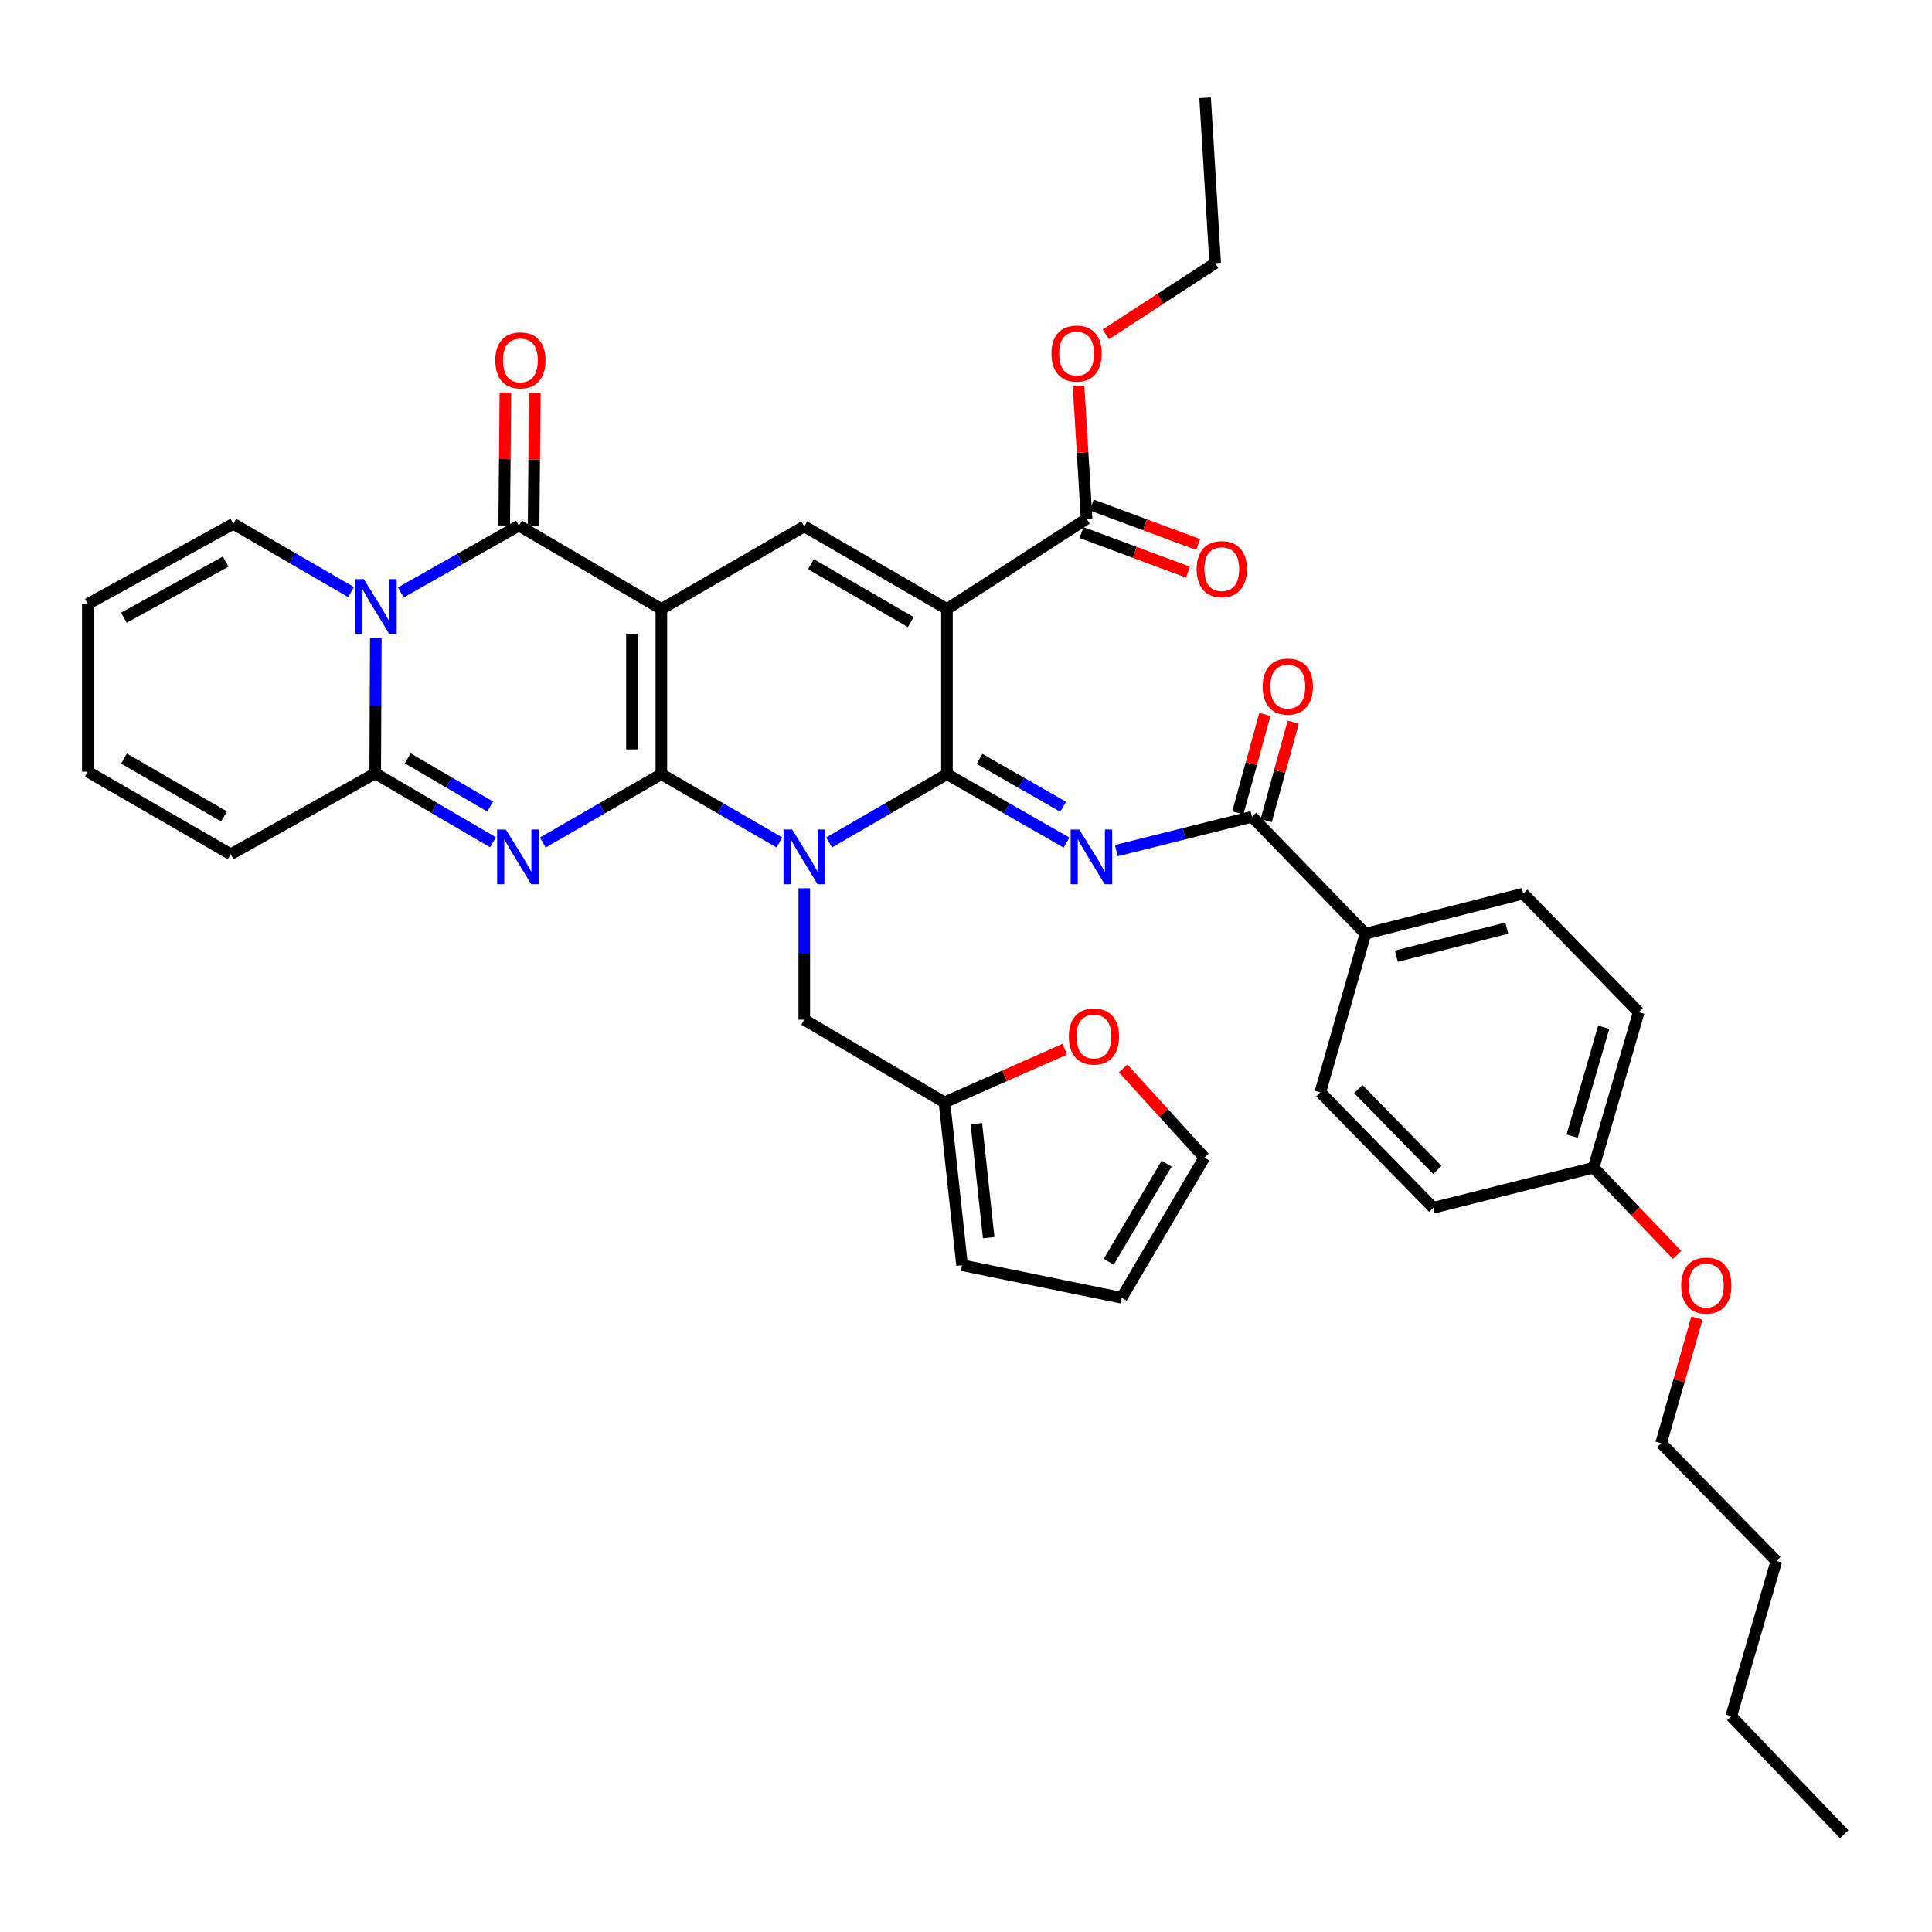 <?xml version='1.0' encoding='iso-8859-1'?>
<svg version='1.1' baseProfile='full'
              xmlns='http://www.w3.org/2000/svg'
                      xmlns:rdkit='http://www.rdkit.org/xml'
                      xmlns:xlink='http://www.w3.org/1999/xlink'
                  xml:space='preserve'
width='1000px' height='1000px' viewBox='0 0 1000 1000'>
<!-- END OF HEADER -->
<rect style='opacity:1.0;fill:#FFFFFF;stroke:none' width='1000' height='1000' x='0' y='0'> </rect>
<path class='bond-0' d='M 342.318,400.693 L 342.318,315.225' style='fill:none;fill-rule:evenodd;stroke:#000000;stroke-width:6px;stroke-linecap:butt;stroke-linejoin:miter;stroke-opacity:1' />
<path class='bond-0' d='M 327.092,387.873 L 327.092,328.045' style='fill:none;fill-rule:evenodd;stroke:#000000;stroke-width:6px;stroke-linecap:butt;stroke-linejoin:miter;stroke-opacity:1' />
<path class='bond-1' d='M 342.318,400.693 L 372.866,418.375' style='fill:none;fill-rule:evenodd;stroke:#000000;stroke-width:6px;stroke-linecap:butt;stroke-linejoin:miter;stroke-opacity:1' />
<path class='bond-1' d='M 372.866,418.375 L 403.414,436.058' style='fill:none;fill-rule:evenodd;stroke:#0000FF;stroke-width:6px;stroke-linecap:butt;stroke-linejoin:miter;stroke-opacity:1' />
<path class='bond-3' d='M 342.318,400.693 L 311.634,418.388' style='fill:none;fill-rule:evenodd;stroke:#000000;stroke-width:6px;stroke-linecap:butt;stroke-linejoin:miter;stroke-opacity:1' />
<path class='bond-3' d='M 311.634,418.388 L 280.949,436.083' style='fill:none;fill-rule:evenodd;stroke:#0000FF;stroke-width:6px;stroke-linecap:butt;stroke-linejoin:miter;stroke-opacity:1' />
<path class='bond-5' d='M 342.318,315.225 L 268.582,272.042' style='fill:none;fill-rule:evenodd;stroke:#000000;stroke-width:6px;stroke-linecap:butt;stroke-linejoin:miter;stroke-opacity:1' />
<path class='bond-9' d='M 342.318,315.225 L 416.291,272.44' style='fill:none;fill-rule:evenodd;stroke:#000000;stroke-width:6px;stroke-linecap:butt;stroke-linejoin:miter;stroke-opacity:1' />
<path class='bond-2' d='M 429.165,436.048 L 459.655,418.37' style='fill:none;fill-rule:evenodd;stroke:#0000FF;stroke-width:6px;stroke-linecap:butt;stroke-linejoin:miter;stroke-opacity:1' />
<path class='bond-2' d='M 459.655,418.37 L 490.145,400.693' style='fill:none;fill-rule:evenodd;stroke:#000000;stroke-width:6px;stroke-linecap:butt;stroke-linejoin:miter;stroke-opacity:1' />
<path class='bond-12' d='M 416.291,459.779 L 416.291,493.787' style='fill:none;fill-rule:evenodd;stroke:#0000FF;stroke-width:6px;stroke-linecap:butt;stroke-linejoin:miter;stroke-opacity:1' />
<path class='bond-12' d='M 416.291,493.787 L 416.291,527.796' style='fill:none;fill-rule:evenodd;stroke:#000000;stroke-width:6px;stroke-linecap:butt;stroke-linejoin:miter;stroke-opacity:1' />
<path class='bond-4' d='M 490.145,400.693 L 490.145,315.225' style='fill:none;fill-rule:evenodd;stroke:#000000;stroke-width:6px;stroke-linecap:butt;stroke-linejoin:miter;stroke-opacity:1' />
<path class='bond-7' d='M 490.145,400.693 L 521.082,418.41' style='fill:none;fill-rule:evenodd;stroke:#000000;stroke-width:6px;stroke-linecap:butt;stroke-linejoin:miter;stroke-opacity:1' />
<path class='bond-7' d='M 521.082,418.41 L 552.019,436.127' style='fill:none;fill-rule:evenodd;stroke:#0000FF;stroke-width:6px;stroke-linecap:butt;stroke-linejoin:miter;stroke-opacity:1' />
<path class='bond-7' d='M 506.993,392.795 L 528.649,405.198' style='fill:none;fill-rule:evenodd;stroke:#000000;stroke-width:6px;stroke-linecap:butt;stroke-linejoin:miter;stroke-opacity:1' />
<path class='bond-7' d='M 528.649,405.198 L 550.305,417.6' style='fill:none;fill-rule:evenodd;stroke:#0000FF;stroke-width:6px;stroke-linecap:butt;stroke-linejoin:miter;stroke-opacity:1' />
<path class='bond-8' d='M 255.187,435.976 L 224.695,418.136' style='fill:none;fill-rule:evenodd;stroke:#0000FF;stroke-width:6px;stroke-linecap:butt;stroke-linejoin:miter;stroke-opacity:1' />
<path class='bond-8' d='M 224.695,418.136 L 194.204,400.295' style='fill:none;fill-rule:evenodd;stroke:#000000;stroke-width:6px;stroke-linecap:butt;stroke-linejoin:miter;stroke-opacity:1' />
<path class='bond-8' d='M 253.729,417.482 L 232.384,404.994' style='fill:none;fill-rule:evenodd;stroke:#0000FF;stroke-width:6px;stroke-linecap:butt;stroke-linejoin:miter;stroke-opacity:1' />
<path class='bond-8' d='M 232.384,404.994 L 211.04,392.506' style='fill:none;fill-rule:evenodd;stroke:#000000;stroke-width:6px;stroke-linecap:butt;stroke-linejoin:miter;stroke-opacity:1' />
<path class='bond-11' d='M 490.145,315.225 L 562.426,268.523' style='fill:none;fill-rule:evenodd;stroke:#000000;stroke-width:6px;stroke-linecap:butt;stroke-linejoin:miter;stroke-opacity:1' />
<path class='bond-39' d='M 490.145,315.225 L 416.291,272.44' style='fill:none;fill-rule:evenodd;stroke:#000000;stroke-width:6px;stroke-linecap:butt;stroke-linejoin:miter;stroke-opacity:1' />
<path class='bond-39' d='M 471.435,321.982 L 419.737,292.032' style='fill:none;fill-rule:evenodd;stroke:#000000;stroke-width:6px;stroke-linecap:butt;stroke-linejoin:miter;stroke-opacity:1' />
<path class='bond-15' d='M 276.195,272.111 L 276.507,237.764' style='fill:none;fill-rule:evenodd;stroke:#000000;stroke-width:6px;stroke-linecap:butt;stroke-linejoin:miter;stroke-opacity:1' />
<path class='bond-15' d='M 276.507,237.764 L 276.82,203.416' style='fill:none;fill-rule:evenodd;stroke:#FF0000;stroke-width:6px;stroke-linecap:butt;stroke-linejoin:miter;stroke-opacity:1' />
<path class='bond-15' d='M 260.97,271.973 L 261.282,237.625' style='fill:none;fill-rule:evenodd;stroke:#000000;stroke-width:6px;stroke-linecap:butt;stroke-linejoin:miter;stroke-opacity:1' />
<path class='bond-15' d='M 261.282,237.625 L 261.594,203.278' style='fill:none;fill-rule:evenodd;stroke:#FF0000;stroke-width:6px;stroke-linecap:butt;stroke-linejoin:miter;stroke-opacity:1' />
<path class='bond-40' d='M 268.582,272.042 L 238.016,289.345' style='fill:none;fill-rule:evenodd;stroke:#000000;stroke-width:6px;stroke-linecap:butt;stroke-linejoin:miter;stroke-opacity:1' />
<path class='bond-40' d='M 238.016,289.345 L 207.45,306.647' style='fill:none;fill-rule:evenodd;stroke:#0000FF;stroke-width:6px;stroke-linecap:butt;stroke-linejoin:miter;stroke-opacity:1' />
<path class='bond-6' d='M 194.512,330.25 L 194.358,365.272' style='fill:none;fill-rule:evenodd;stroke:#0000FF;stroke-width:6px;stroke-linecap:butt;stroke-linejoin:miter;stroke-opacity:1' />
<path class='bond-6' d='M 194.358,365.272 L 194.204,400.295' style='fill:none;fill-rule:evenodd;stroke:#000000;stroke-width:6px;stroke-linecap:butt;stroke-linejoin:miter;stroke-opacity:1' />
<path class='bond-13' d='M 181.711,306.466 L 151.233,288.793' style='fill:none;fill-rule:evenodd;stroke:#0000FF;stroke-width:6px;stroke-linecap:butt;stroke-linejoin:miter;stroke-opacity:1' />
<path class='bond-13' d='M 151.233,288.793 L 120.755,271.12' style='fill:none;fill-rule:evenodd;stroke:#000000;stroke-width:6px;stroke-linecap:butt;stroke-linejoin:miter;stroke-opacity:1' />
<path class='bond-10' d='M 577.795,440.295 L 612.917,431.524' style='fill:none;fill-rule:evenodd;stroke:#0000FF;stroke-width:6px;stroke-linecap:butt;stroke-linejoin:miter;stroke-opacity:1' />
<path class='bond-10' d='M 612.917,431.524 L 648.039,422.754' style='fill:none;fill-rule:evenodd;stroke:#000000;stroke-width:6px;stroke-linecap:butt;stroke-linejoin:miter;stroke-opacity:1' />
<path class='bond-17' d='M 194.204,400.295 L 119.427,442.184' style='fill:none;fill-rule:evenodd;stroke:#000000;stroke-width:6px;stroke-linecap:butt;stroke-linejoin:miter;stroke-opacity:1' />
<path class='bond-16' d='M 648.039,422.754 L 706.76,483.294' style='fill:none;fill-rule:evenodd;stroke:#000000;stroke-width:6px;stroke-linecap:butt;stroke-linejoin:miter;stroke-opacity:1' />
<path class='bond-19' d='M 655.38,424.769 L 662.376,399.29' style='fill:none;fill-rule:evenodd;stroke:#000000;stroke-width:6px;stroke-linecap:butt;stroke-linejoin:miter;stroke-opacity:1' />
<path class='bond-19' d='M 662.376,399.29 L 669.372,373.811' style='fill:none;fill-rule:evenodd;stroke:#FF0000;stroke-width:6px;stroke-linecap:butt;stroke-linejoin:miter;stroke-opacity:1' />
<path class='bond-19' d='M 640.697,420.738 L 647.693,395.259' style='fill:none;fill-rule:evenodd;stroke:#000000;stroke-width:6px;stroke-linecap:butt;stroke-linejoin:miter;stroke-opacity:1' />
<path class='bond-19' d='M 647.693,395.259 L 654.689,369.779' style='fill:none;fill-rule:evenodd;stroke:#FF0000;stroke-width:6px;stroke-linecap:butt;stroke-linejoin:miter;stroke-opacity:1' />
<path class='bond-20' d='M 559.777,275.66 L 587.326,285.886' style='fill:none;fill-rule:evenodd;stroke:#000000;stroke-width:6px;stroke-linecap:butt;stroke-linejoin:miter;stroke-opacity:1' />
<path class='bond-20' d='M 587.326,285.886 L 614.875,296.111' style='fill:none;fill-rule:evenodd;stroke:#FF0000;stroke-width:6px;stroke-linecap:butt;stroke-linejoin:miter;stroke-opacity:1' />
<path class='bond-20' d='M 565.076,261.386 L 592.624,271.611' style='fill:none;fill-rule:evenodd;stroke:#000000;stroke-width:6px;stroke-linecap:butt;stroke-linejoin:miter;stroke-opacity:1' />
<path class='bond-20' d='M 592.624,271.611 L 620.173,281.837' style='fill:none;fill-rule:evenodd;stroke:#FF0000;stroke-width:6px;stroke-linecap:butt;stroke-linejoin:miter;stroke-opacity:1' />
<path class='bond-28' d='M 562.426,268.523 L 560.342,234.178' style='fill:none;fill-rule:evenodd;stroke:#000000;stroke-width:6px;stroke-linecap:butt;stroke-linejoin:miter;stroke-opacity:1' />
<path class='bond-28' d='M 560.342,234.178 L 558.258,199.832' style='fill:none;fill-rule:evenodd;stroke:#FF0000;stroke-width:6px;stroke-linecap:butt;stroke-linejoin:miter;stroke-opacity:1' />
<path class='bond-14' d='M 416.291,527.796 L 488.851,570.581' style='fill:none;fill-rule:evenodd;stroke:#000000;stroke-width:6px;stroke-linecap:butt;stroke-linejoin:miter;stroke-opacity:1' />
<path class='bond-41' d='M 120.755,271.12 L 45.455,312.611' style='fill:none;fill-rule:evenodd;stroke:#000000;stroke-width:6px;stroke-linecap:butt;stroke-linejoin:miter;stroke-opacity:1' />
<path class='bond-41' d='M 116.808,290.679 L 64.098,319.723' style='fill:none;fill-rule:evenodd;stroke:#000000;stroke-width:6px;stroke-linecap:butt;stroke-linejoin:miter;stroke-opacity:1' />
<path class='bond-18' d='M 488.851,570.581 L 519.981,556.832' style='fill:none;fill-rule:evenodd;stroke:#000000;stroke-width:6px;stroke-linecap:butt;stroke-linejoin:miter;stroke-opacity:1' />
<path class='bond-18' d='M 519.981,556.832 L 551.11,543.083' style='fill:none;fill-rule:evenodd;stroke:#FF0000;stroke-width:6px;stroke-linecap:butt;stroke-linejoin:miter;stroke-opacity:1' />
<path class='bond-21' d='M 488.851,570.581 L 497.97,654.89' style='fill:none;fill-rule:evenodd;stroke:#000000;stroke-width:6px;stroke-linecap:butt;stroke-linejoin:miter;stroke-opacity:1' />
<path class='bond-21' d='M 505.357,581.59 L 511.74,640.607' style='fill:none;fill-rule:evenodd;stroke:#000000;stroke-width:6px;stroke-linecap:butt;stroke-linejoin:miter;stroke-opacity:1' />
<path class='bond-26' d='M 706.76,483.294 L 788.422,462.544' style='fill:none;fill-rule:evenodd;stroke:#000000;stroke-width:6px;stroke-linecap:butt;stroke-linejoin:miter;stroke-opacity:1' />
<path class='bond-26' d='M 722.759,494.938 L 779.922,480.414' style='fill:none;fill-rule:evenodd;stroke:#000000;stroke-width:6px;stroke-linecap:butt;stroke-linejoin:miter;stroke-opacity:1' />
<path class='bond-27' d='M 706.76,483.294 L 683.397,565.37' style='fill:none;fill-rule:evenodd;stroke:#000000;stroke-width:6px;stroke-linecap:butt;stroke-linejoin:miter;stroke-opacity:1' />
<path class='bond-24' d='M 119.427,442.184 L 45.455,399.407' style='fill:none;fill-rule:evenodd;stroke:#000000;stroke-width:6px;stroke-linecap:butt;stroke-linejoin:miter;stroke-opacity:1' />
<path class='bond-24' d='M 115.953,422.586 L 64.173,392.643' style='fill:none;fill-rule:evenodd;stroke:#000000;stroke-width:6px;stroke-linecap:butt;stroke-linejoin:miter;stroke-opacity:1' />
<path class='bond-22' d='M 581.347,553.011 L 602.364,576.087' style='fill:none;fill-rule:evenodd;stroke:#FF0000;stroke-width:6px;stroke-linecap:butt;stroke-linejoin:miter;stroke-opacity:1' />
<path class='bond-22' d='M 602.364,576.087 L 623.381,599.163' style='fill:none;fill-rule:evenodd;stroke:#000000;stroke-width:6px;stroke-linecap:butt;stroke-linejoin:miter;stroke-opacity:1' />
<path class='bond-25' d='M 497.97,654.89 L 580.571,671.723' style='fill:none;fill-rule:evenodd;stroke:#000000;stroke-width:6px;stroke-linecap:butt;stroke-linejoin:miter;stroke-opacity:1' />
<path class='bond-42' d='M 623.381,599.163 L 580.571,671.723' style='fill:none;fill-rule:evenodd;stroke:#000000;stroke-width:6px;stroke-linecap:butt;stroke-linejoin:miter;stroke-opacity:1' />
<path class='bond-42' d='M 603.846,602.31 L 573.879,653.102' style='fill:none;fill-rule:evenodd;stroke:#000000;stroke-width:6px;stroke-linecap:butt;stroke-linejoin:miter;stroke-opacity:1' />
<path class='bond-23' d='M 45.455,312.611 L 45.455,399.407' style='fill:none;fill-rule:evenodd;stroke:#000000;stroke-width:6px;stroke-linecap:butt;stroke-linejoin:miter;stroke-opacity:1' />
<path class='bond-30' d='M 788.422,462.544 L 848.201,523.879' style='fill:none;fill-rule:evenodd;stroke:#000000;stroke-width:6px;stroke-linecap:butt;stroke-linejoin:miter;stroke-opacity:1' />
<path class='bond-31' d='M 683.397,565.37 L 741.847,625.14' style='fill:none;fill-rule:evenodd;stroke:#000000;stroke-width:6px;stroke-linecap:butt;stroke-linejoin:miter;stroke-opacity:1' />
<path class='bond-31' d='M 703.05,563.69 L 743.966,605.529' style='fill:none;fill-rule:evenodd;stroke:#000000;stroke-width:6px;stroke-linecap:butt;stroke-linejoin:miter;stroke-opacity:1' />
<path class='bond-33' d='M 572.373,173.069 L 600.677,154.64' style='fill:none;fill-rule:evenodd;stroke:#FF0000;stroke-width:6px;stroke-linecap:butt;stroke-linejoin:miter;stroke-opacity:1' />
<path class='bond-33' d='M 600.677,154.64 L 628.981,136.21' style='fill:none;fill-rule:evenodd;stroke:#000000;stroke-width:6px;stroke-linecap:butt;stroke-linejoin:miter;stroke-opacity:1' />
<path class='bond-29' d='M 824.846,604.391 L 741.847,625.14' style='fill:none;fill-rule:evenodd;stroke:#000000;stroke-width:6px;stroke-linecap:butt;stroke-linejoin:miter;stroke-opacity:1' />
<path class='bond-32' d='M 824.846,604.391 L 846.453,626.967' style='fill:none;fill-rule:evenodd;stroke:#000000;stroke-width:6px;stroke-linecap:butt;stroke-linejoin:miter;stroke-opacity:1' />
<path class='bond-32' d='M 846.453,626.967 L 868.061,649.543' style='fill:none;fill-rule:evenodd;stroke:#FF0000;stroke-width:6px;stroke-linecap:butt;stroke-linejoin:miter;stroke-opacity:1' />
<path class='bond-43' d='M 824.846,604.391 L 848.201,523.879' style='fill:none;fill-rule:evenodd;stroke:#000000;stroke-width:6px;stroke-linecap:butt;stroke-linejoin:miter;stroke-opacity:1' />
<path class='bond-43' d='M 813.726,588.072 L 830.074,531.714' style='fill:none;fill-rule:evenodd;stroke:#000000;stroke-width:6px;stroke-linecap:butt;stroke-linejoin:miter;stroke-opacity:1' />
<path class='bond-34' d='M 878.342,682.212 L 869.078,714.61' style='fill:none;fill-rule:evenodd;stroke:#FF0000;stroke-width:6px;stroke-linecap:butt;stroke-linejoin:miter;stroke-opacity:1' />
<path class='bond-34' d='M 869.078,714.61 L 859.815,747.007' style='fill:none;fill-rule:evenodd;stroke:#000000;stroke-width:6px;stroke-linecap:butt;stroke-linejoin:miter;stroke-opacity:1' />
<path class='bond-37' d='M 628.981,136.21 L 623.762,50.606' style='fill:none;fill-rule:evenodd;stroke:#000000;stroke-width:6px;stroke-linecap:butt;stroke-linejoin:miter;stroke-opacity:1' />
<path class='bond-35' d='M 859.815,747.007 L 919.45,807.953' style='fill:none;fill-rule:evenodd;stroke:#000000;stroke-width:6px;stroke-linecap:butt;stroke-linejoin:miter;stroke-opacity:1' />
<path class='bond-36' d='M 919.45,807.953 L 896.078,888.321' style='fill:none;fill-rule:evenodd;stroke:#000000;stroke-width:6px;stroke-linecap:butt;stroke-linejoin:miter;stroke-opacity:1' />
<path class='bond-38' d='M 896.078,888.321 L 954.545,949.394' style='fill:none;fill-rule:evenodd;stroke:#000000;stroke-width:6px;stroke-linecap:butt;stroke-linejoin:miter;stroke-opacity:1' />
<path  class='atom-2' d='M 410.031 429.352
L 419.311 444.352
Q 420.231 445.832, 421.711 448.512
Q 423.191 451.192, 423.271 451.352
L 423.271 429.352
L 427.031 429.352
L 427.031 457.672
L 423.151 457.672
L 413.191 441.272
Q 412.031 439.352, 410.791 437.152
Q 409.591 434.952, 409.231 434.272
L 409.231 457.672
L 405.551 457.672
L 405.551 429.352
L 410.031 429.352
' fill='#0000FF'/>
<path  class='atom-4' d='M 261.806 429.352
L 271.086 444.352
Q 272.006 445.832, 273.486 448.512
Q 274.966 451.192, 275.046 451.352
L 275.046 429.352
L 278.806 429.352
L 278.806 457.672
L 274.926 457.672
L 264.966 441.272
Q 263.806 439.352, 262.566 437.152
Q 261.366 434.952, 261.006 434.272
L 261.006 457.672
L 257.326 457.672
L 257.326 429.352
L 261.806 429.352
' fill='#0000FF'/>
<path  class='atom-7' d='M 188.324 299.77
L 197.604 314.77
Q 198.524 316.25, 200.004 318.93
Q 201.484 321.61, 201.564 321.77
L 201.564 299.77
L 205.324 299.77
L 205.324 328.09
L 201.444 328.09
L 191.484 311.69
Q 190.324 309.77, 189.084 307.57
Q 187.884 305.37, 187.524 304.69
L 187.524 328.09
L 183.844 328.09
L 183.844 299.77
L 188.324 299.77
' fill='#0000FF'/>
<path  class='atom-8' d='M 558.653 429.352
L 567.933 444.352
Q 568.853 445.832, 570.333 448.512
Q 571.813 451.192, 571.893 451.352
L 571.893 429.352
L 575.653 429.352
L 575.653 457.672
L 571.773 457.672
L 561.813 441.272
Q 560.653 439.352, 559.413 437.152
Q 558.213 434.952, 557.853 434.272
L 557.853 457.672
L 554.173 457.672
L 554.173 429.352
L 558.653 429.352
' fill='#0000FF'/>
<path  class='atom-16' d='M 256.361 186.527
Q 256.361 179.727, 259.721 175.927
Q 263.081 172.127, 269.361 172.127
Q 275.641 172.127, 279.001 175.927
Q 282.361 179.727, 282.361 186.527
Q 282.361 193.407, 278.961 197.327
Q 275.561 201.207, 269.361 201.207
Q 263.121 201.207, 259.721 197.327
Q 256.361 193.447, 256.361 186.527
M 269.361 198.007
Q 273.681 198.007, 276.001 195.127
Q 278.361 192.207, 278.361 186.527
Q 278.361 180.967, 276.001 178.167
Q 273.681 175.327, 269.361 175.327
Q 265.041 175.327, 262.681 178.127
Q 260.361 180.927, 260.361 186.527
Q 260.361 192.247, 262.681 195.127
Q 265.041 198.007, 269.361 198.007
' fill='#FF0000'/>
<path  class='atom-19' d='M 553.224 536.487
Q 553.224 529.687, 556.584 525.887
Q 559.944 522.087, 566.224 522.087
Q 572.504 522.087, 575.864 525.887
Q 579.224 529.687, 579.224 536.487
Q 579.224 543.367, 575.824 547.287
Q 572.424 551.167, 566.224 551.167
Q 559.984 551.167, 556.584 547.287
Q 553.224 543.407, 553.224 536.487
M 566.224 547.967
Q 570.544 547.967, 572.864 545.087
Q 575.224 542.167, 575.224 536.487
Q 575.224 530.927, 572.864 528.127
Q 570.544 525.287, 566.224 525.287
Q 561.904 525.287, 559.544 528.087
Q 557.224 530.887, 557.224 536.487
Q 557.224 542.207, 559.544 545.087
Q 561.904 547.967, 566.224 547.967
' fill='#FF0000'/>
<path  class='atom-20' d='M 653.563 355.366
Q 653.563 348.566, 656.923 344.766
Q 660.283 340.966, 666.563 340.966
Q 672.843 340.966, 676.203 344.766
Q 679.563 348.566, 679.563 355.366
Q 679.563 362.246, 676.163 366.166
Q 672.763 370.046, 666.563 370.046
Q 660.323 370.046, 656.923 366.166
Q 653.563 362.286, 653.563 355.366
M 666.563 366.846
Q 670.883 366.846, 673.203 363.966
Q 675.563 361.046, 675.563 355.366
Q 675.563 349.806, 673.203 347.006
Q 670.883 344.166, 666.563 344.166
Q 662.243 344.166, 659.883 346.966
Q 657.563 349.766, 657.563 355.366
Q 657.563 361.086, 659.883 363.966
Q 662.243 366.846, 666.563 366.846
' fill='#FF0000'/>
<path  class='atom-21' d='M 619.39 294.572
Q 619.39 287.772, 622.75 283.972
Q 626.11 280.172, 632.39 280.172
Q 638.67 280.172, 642.03 283.972
Q 645.39 287.772, 645.39 294.572
Q 645.39 301.452, 641.99 305.372
Q 638.59 309.252, 632.39 309.252
Q 626.15 309.252, 622.75 305.372
Q 619.39 301.492, 619.39 294.572
M 632.39 306.052
Q 636.71 306.052, 639.03 303.172
Q 641.39 300.252, 641.39 294.572
Q 641.39 289.012, 639.03 286.212
Q 636.71 283.372, 632.39 283.372
Q 628.07 283.372, 625.71 286.172
Q 623.39 288.972, 623.39 294.572
Q 623.39 300.292, 625.71 303.172
Q 628.07 306.052, 632.39 306.052
' fill='#FF0000'/>
<path  class='atom-29' d='M 544.233 183.008
Q 544.233 176.208, 547.593 172.408
Q 550.953 168.608, 557.233 168.608
Q 563.513 168.608, 566.873 172.408
Q 570.233 176.208, 570.233 183.008
Q 570.233 189.888, 566.833 193.808
Q 563.433 197.688, 557.233 197.688
Q 550.993 197.688, 547.593 193.808
Q 544.233 189.928, 544.233 183.008
M 557.233 194.488
Q 561.553 194.488, 563.873 191.608
Q 566.233 188.688, 566.233 183.008
Q 566.233 177.448, 563.873 174.648
Q 561.553 171.808, 557.233 171.808
Q 552.913 171.808, 550.553 174.608
Q 548.233 177.408, 548.233 183.008
Q 548.233 188.728, 550.553 191.608
Q 552.913 194.488, 557.233 194.488
' fill='#FF0000'/>
<path  class='atom-33' d='M 870.17 665.408
Q 870.17 658.608, 873.53 654.808
Q 876.89 651.008, 883.17 651.008
Q 889.45 651.008, 892.81 654.808
Q 896.17 658.608, 896.17 665.408
Q 896.17 672.288, 892.77 676.208
Q 889.37 680.088, 883.17 680.088
Q 876.93 680.088, 873.53 676.208
Q 870.17 672.328, 870.17 665.408
M 883.17 676.888
Q 887.49 676.888, 889.81 674.008
Q 892.17 671.088, 892.17 665.408
Q 892.17 659.848, 889.81 657.048
Q 887.49 654.208, 883.17 654.208
Q 878.85 654.208, 876.49 657.008
Q 874.17 659.808, 874.17 665.408
Q 874.17 671.128, 876.49 674.008
Q 878.85 676.888, 883.17 676.888
' fill='#FF0000'/>
</svg>
